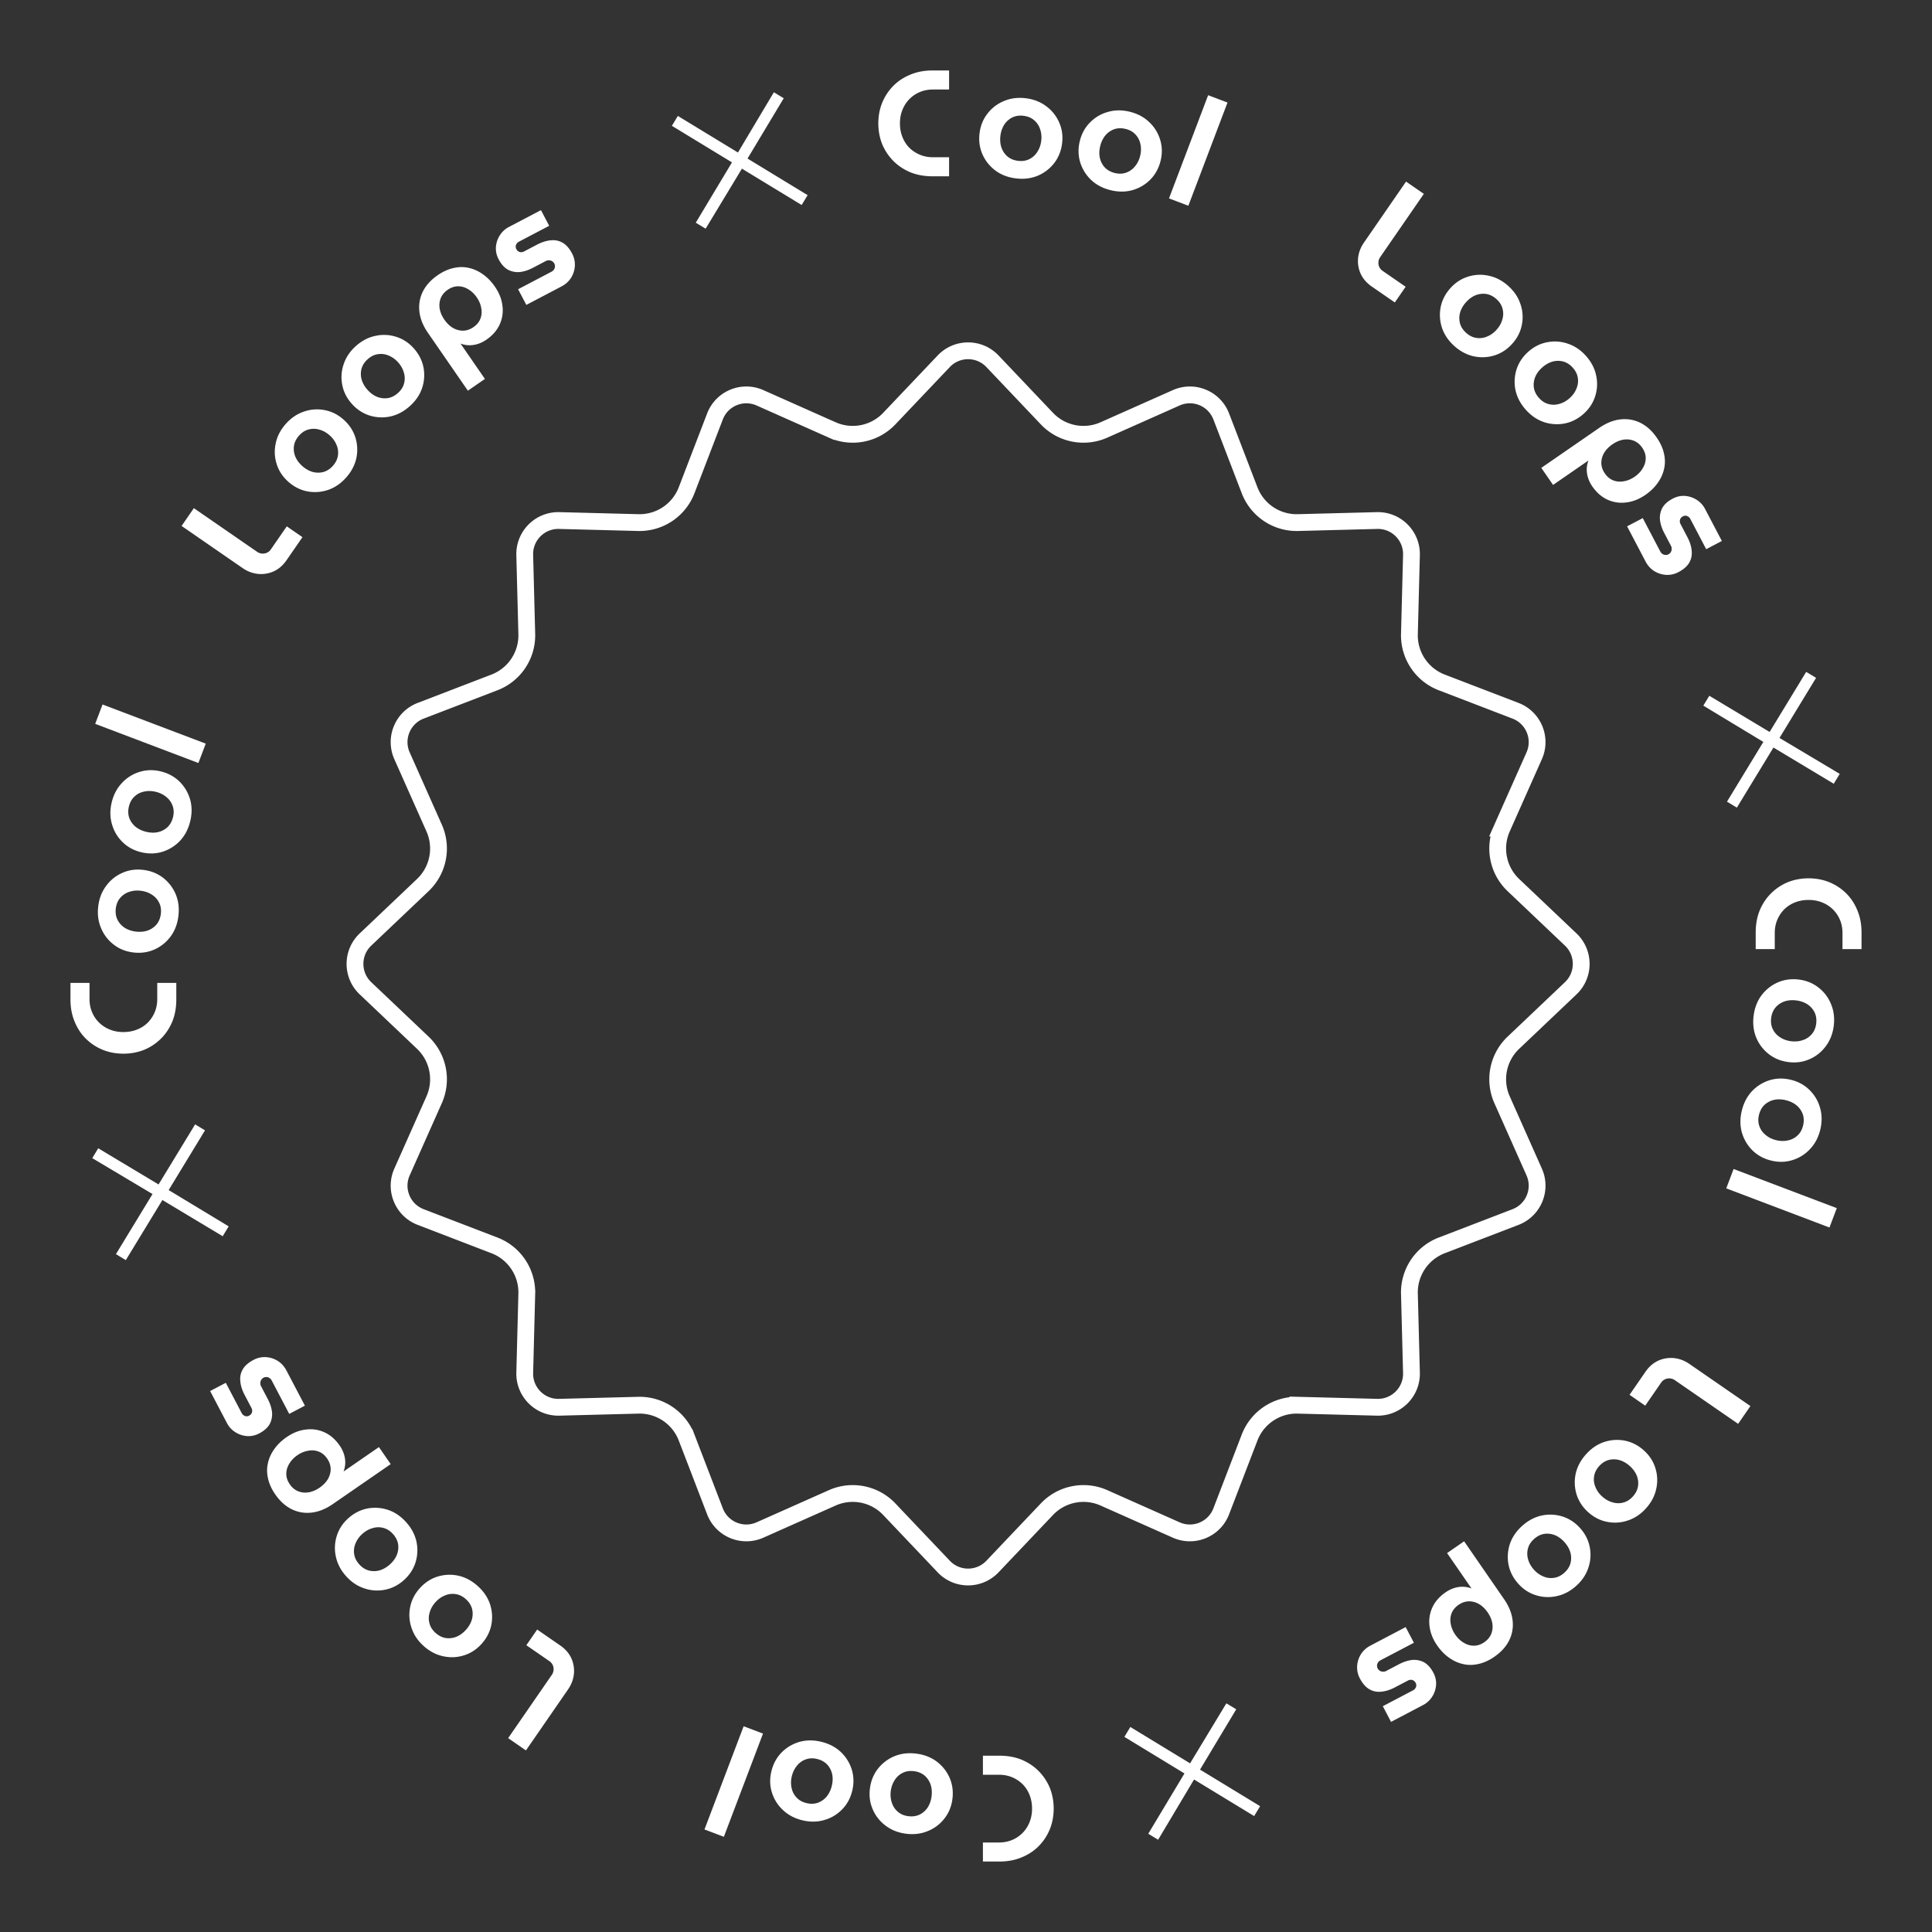 <svg xmlns="http://www.w3.org/2000/svg" width="460" height="460" fill="none"><rect width="100%" height="100%" fill="#333333" stroke="none"/><path fill="#fff" d="M222.048 41.977q-2.952 0-5.328-.972-2.376-1.008-4.068-2.736a12.4 12.4 0 0 1-2.628-3.996q-.9-2.304-.9-4.896t.9-4.86q.936-2.304 2.628-4.032t4.068-2.7q2.376-1.008 5.328-1.008h3.924v4.536h-3.816q-1.728 0-3.168.612t-2.52 1.728a7.6 7.6 0 0 0-1.62 2.556q-.576 1.44-.576 3.168t.576 3.204a7.6 7.6 0 0 0 1.62 2.556q1.08 1.08 2.52 1.692t3.168.612h3.816v4.536zM241.895 42.475q-2.825-.343-4.887-1.863-2.06-1.555-3.086-3.856-1.022-2.336-.697-5.016t1.873-4.668a9.4 9.4 0 0 1 3.919-3.006q2.372-1.017 5.195-.675 2.823.343 4.883 1.899a9.4 9.4 0 0 1 3.085 3.856q1.026 2.3.701 4.98t-1.877 4.705a9.74 9.74 0 0 1-3.918 3.005q-2.368.982-5.191.64m.507-4.181q1.502.182 2.66-.402a4.6 4.6 0 0 0 1.914-1.726q.755-1.142.938-2.643.181-1.5-.278-2.79a4.6 4.6 0 0 0-1.446-2.133q-.984-.846-2.486-1.027-1.5-.184-2.695.398a4.94 4.94 0 0 0-1.914 1.725q-.72 1.146-.902 2.647t.242 2.785q.46 1.29 1.445 2.134 1.022.849 2.522 1.032M264.412 45.276q-2.762-.68-4.627-2.438a9.75 9.75 0 0 1-2.599-4.2q-.732-2.442-.086-5.064.645-2.621 2.421-4.408a9.4 9.4 0 0 1 4.253-2.512q2.476-.724 5.238-.043t4.619 2.473a9.4 9.4 0 0 1 2.598 4.2q.741 2.407.095 5.029-.647 2.621-2.43 4.443-1.775 1.788-4.252 2.511-2.469.69-5.23.01m1.008-4.09q1.468.362 2.689-.078a4.6 4.6 0 0 0 2.108-1.483q.886-1.041 1.249-2.51.361-1.468.06-2.803a4.6 4.6 0 0 0-1.177-2.292q-.877-.958-2.345-1.32-1.468-.36-2.724.07a4.94 4.94 0 0 0-2.108 1.483q-.852 1.05-1.214 2.519-.362 1.468-.095 2.794.301 1.335 1.177 2.292.912.967 2.38 1.329M278.333 47.24l9.319-24.573 4.611 1.749-9.319 24.572zM326.621 68.227q-1.836-1.268-2.657-3.058a7.36 7.36 0 0 1-.608-3.745q.212-1.954 1.377-3.642l10.041-14.547 4.237 2.924-10.389 15.05a2.38 2.38 0 0 0-.398 1.782q.174.951.974 1.503l5.481 3.784-2.577 3.733zM346.315 82.427q-2.129-1.886-2.963-4.31-.812-2.45-.349-4.925.486-2.504 2.276-4.525 1.79-2.02 4.193-2.778a9.4 9.4 0 0 1 4.932-.247q2.53.51 4.659 2.396t2.94 4.336a9.4 9.4 0 0 1 .349 4.926q-.462 2.476-2.252 4.497-1.791 2.022-4.217 2.806-2.403.757-4.933.247-2.505-.537-4.635-2.423m2.793-3.153q1.132 1.003 2.418 1.18a4.6 4.6 0 0 0 2.556-.333q1.27-.51 2.272-1.642 1.003-1.131 1.356-2.454a4.6 4.6 0 0 0 .023-2.577q-.331-1.256-1.463-2.258-1.131-1.003-2.444-1.203a4.94 4.94 0 0 0-2.556.333q-1.242.534-2.245 1.666t-1.384 2.43a4.94 4.94 0 0 0-.022 2.577q.358 1.278 1.489 2.281M363.255 97.523q-1.886-2.129-2.423-4.635a9.74 9.74 0 0 1 .248-4.932q.785-2.426 2.805-4.217t4.497-2.253a9.4 9.4 0 0 1 4.927.35q2.45.81 4.336 2.94t2.396 4.658a9.4 9.4 0 0 1-.248 4.933q-.757 2.402-2.778 4.193t-4.524 2.276a9.75 9.75 0 0 1-4.927-.349q-2.422-.836-4.309-2.964m3.153-2.793q1.002 1.132 2.258 1.463a4.6 4.6 0 0 0 2.577-.023q1.321-.353 2.454-1.356 1.13-1.002 1.642-2.272.534-1.243.333-2.556-.178-1.285-1.18-2.418-1.003-1.13-2.282-1.49a4.94 4.94 0 0 0-2.577.023q-1.298.38-2.43 1.384-1.132 1.002-1.666 2.245a4.94 4.94 0 0 0-.333 2.556q.202 1.313 1.204 2.444M394.462 104.194q1.329 1.926 1.729 3.836.43 1.892 0 3.675-.401 1.764-1.544 3.341-1.113 1.555-2.891 2.782-2.222 1.534-4.574 1.802a8.06 8.06 0 0 1-4.435-.658q-2.102-.954-3.636-3.176a7.7 7.7 0 0 1-1.001-2.021 6.7 6.7 0 0 1-.314-2.102 6.1 6.1 0 0 1 .388-1.974l-.021-.029-8.384 5.787-2.802-4.059 13.777-9.509q2.518-1.738 5.03-2.029 2.511-.29 4.746.792 2.255 1.112 3.932 3.542m-3.467 2.393q-.818-1.186-2.024-1.665-1.185-.451-2.52-.229-1.314.25-2.558 1.109-1.245.86-1.945 1.999-.68 1.17-.68 2.438.021 1.298.839 2.483.839 1.213 2.024 1.665 1.185.45 2.5.199 1.334-.222 2.579-1.08 1.244-.86 1.924-2.029.7-1.139.7-2.408t-.839-2.482M387.404 125.316l3.73-1.957 4.165 7.937q.2.382.511.586.327.235.697.244a1.27 1.27 0 0 0 .738-.144q.383-.2.569-.542.204-.31.196-.713a1.33 1.33 0 0 0-.161-.769l-1.606-3.061q-.82-1.561-1.01-3.088a5.1 5.1 0 0 1 .539-2.844q.732-1.319 2.516-2.256 1.371-.719 2.838-.635a5.9 5.9 0 0 1 2.787.895 5.6 5.6 0 0 1 2.057 2.214l3.998 7.618-3.729 1.958-3.781-7.204a1.48 1.48 0 0 0-.771-.694q-.503-.183-1.013.085-.51.267-.676.802-.135.518.133 1.028l1.606 3.06q.92 1.753 1.047 3.313.159 1.542-.588 2.829-.748 1.287-2.565 2.241a5.6 5.6 0 0 1-2.95.654 6.1 6.1 0 0 1-2.836-.911q-1.288-.828-2.058-2.294zM405.554 168.01l1.422-2.352 14.36 8.621 8.709-14.308 2.353 1.423-8.709 14.308 14.344 8.552-1.423 2.352-14.36-8.621-8.709 14.307-2.353-1.422 8.656-14.221zM418.023 222.048q0-2.952.972-5.328 1.008-2.376 2.736-4.068a12.4 12.4 0 0 1 3.996-2.628q2.304-.9 4.896-.9t4.86.9q2.304.936 4.032 2.628t2.7 4.068q1.008 2.376 1.008 5.328v3.924h-4.536v-3.816q0-1.728-.612-3.168a7.6 7.6 0 0 0-1.728-2.52 7.6 7.6 0 0 0-2.556-1.62q-1.44-.576-3.168-.576t-3.204.576a7.6 7.6 0 0 0-2.556 1.62 7.9 7.9 0 0 0-1.692 2.52q-.612 1.44-.612 3.168v3.816h-4.536zM417.525 241.895q.342-2.825 1.863-4.887 1.555-2.06 3.856-3.086 2.336-1.022 5.016-.697t4.668 1.873a9.37 9.37 0 0 1 3.006 3.919q1.017 2.372.675 5.195-.344 2.823-1.899 4.883a9.37 9.37 0 0 1-3.856 3.085q-2.3 1.026-4.98.701t-4.705-1.877a9.74 9.74 0 0 1-3.005-3.918q-.982-2.368-.639-5.191m4.181.507q-.182 1.502.403 2.66a4.6 4.6 0 0 0 1.725 1.914q1.142.755 2.643.938 1.5.181 2.789-.278a4.6 4.6 0 0 0 2.134-1.446q.846-.984 1.027-2.486.183-1.5-.398-2.695a4.93 4.93 0 0 0-1.725-1.914q-1.146-.72-2.647-.902t-2.786.242a4.94 4.94 0 0 0-2.133 1.445q-.849 1.022-1.032 2.522M414.724 264.412q.68-2.762 2.438-4.627a9.75 9.75 0 0 1 4.2-2.599q2.442-.732 5.064-.086 2.621.645 4.408 2.421a9.4 9.4 0 0 1 2.512 4.253q.724 2.476.043 5.238t-2.473 4.619a9.4 9.4 0 0 1-4.2 2.598q-2.407.741-5.029.095-2.621-.647-4.443-2.43-1.788-1.775-2.512-4.252-.689-2.469-.008-5.23m4.089 1.008q-.362 1.468.079 2.689.432 1.256 1.483 2.108 1.041.886 2.51 1.249 1.468.361 2.803.06a4.6 4.6 0 0 0 2.292-1.177q.958-.877 1.32-2.345.361-1.468-.071-2.724a4.93 4.93 0 0 0-1.482-2.108q-1.051-.852-2.519-1.214t-2.794-.095a4.95 4.95 0 0 0-2.293 1.177q-.966.912-1.328 2.38M412.761 278.333l24.572 9.319-1.749 4.612-24.572-9.319zM391.773 326.621q1.267-1.836 3.058-2.657a7.4 7.4 0 0 1 3.745-.608q1.954.212 3.642 1.377l14.547 10.041-2.924 4.237-15.051-10.389a2.38 2.38 0 0 0-1.781-.398 2.26 2.26 0 0 0-1.503.974l-3.784 5.481-3.733-2.577zM377.573 346.315q1.886-2.129 4.309-2.963 2.45-.812 4.926-.349 2.503.486 4.525 2.276 2.02 1.79 2.778 4.193a9.4 9.4 0 0 1 .247 4.932q-.51 2.53-2.396 4.659t-4.336 2.94a9.4 9.4 0 0 1-4.926.349q-2.476-.462-4.497-2.252-2.022-1.791-2.806-4.217-.757-2.403-.247-4.933.537-2.505 2.423-4.635m3.153 2.794q-1.003 1.131-1.18 2.417a4.6 4.6 0 0 0 .333 2.556q.51 1.27 1.642 2.272 1.131 1.003 2.454 1.356a4.6 4.6 0 0 0 2.577.023q1.255-.331 2.258-1.463 1.002-1.131 1.203-2.444a4.95 4.95 0 0 0-.333-2.556q-.534-1.242-1.666-2.245t-2.43-1.383a4.93 4.93 0 0 0-2.577-.023q-1.278.357-2.281 1.49M362.477 363.255q2.128-1.886 4.635-2.423a9.74 9.74 0 0 1 4.932.248q2.427.785 4.217 2.805t2.253 4.497a9.4 9.4 0 0 1-.349 4.927q-.811 2.45-2.94 4.336t-4.659 2.396a9.4 9.4 0 0 1-4.933-.248q-2.402-.757-4.193-2.778t-2.276-4.524a9.75 9.75 0 0 1 .349-4.927q.836-2.422 2.964-4.309m2.793 3.153q-1.132 1.002-1.463 2.258a4.6 4.6 0 0 0 .023 2.577q.353 1.321 1.356 2.454 1.002 1.13 2.272 1.642a4.6 4.6 0 0 0 2.556.333q1.285-.178 2.418-1.18 1.131-1.003 1.489-2.282a4.94 4.94 0 0 0-.022-2.577q-.38-1.298-1.384-2.43-1.002-1.132-2.245-1.666a4.95 4.95 0 0 0-2.556-.333q-1.313.202-2.444 1.204M355.806 394.462q-1.926 1.329-3.836 1.729-1.892.43-3.675 0-1.764-.401-3.341-1.544-1.555-1.113-2.782-2.891-1.534-2.222-1.802-4.574a8.06 8.06 0 0 1 .658-4.435q.954-2.102 3.176-3.636a7.7 7.7 0 0 1 2.021-1.001 6.7 6.7 0 0 1 2.102-.314 6.1 6.1 0 0 1 1.974.388l.029-.021-5.787-8.384 4.059-2.802 9.509 13.777q1.738 2.518 2.029 5.03.29 2.511-.792 4.746-1.113 2.255-3.542 3.932m-2.393-3.467q1.187-.818 1.665-2.024.451-1.185.229-2.52-.25-1.314-1.109-2.558-.86-1.245-1.999-1.945-1.17-.68-2.438-.68-1.298.021-2.483.839-1.214.839-1.665 2.024-.45 1.185-.199 2.5.222 1.334 1.08 2.579.86 1.244 2.029 1.924 1.139.7 2.408.7t2.482-.839M334.684 387.404l1.957 3.73-7.937 4.165q-.382.2-.586.511-.235.327-.244.697a1.27 1.27 0 0 0 .144.738q.2.383.542.569.31.204.713.196a1.33 1.33 0 0 0 .769-.161l3.061-1.606q1.561-.82 3.087-1.01a5.1 5.1 0 0 1 2.845.539q1.319.732 2.256 2.516.719 1.371.635 2.838a5.9 5.9 0 0 1-.895 2.787 5.6 5.6 0 0 1-2.214 2.057l-7.618 3.998-1.958-3.729 7.204-3.781q.478-.251.694-.771.183-.503-.085-1.013a1.32 1.32 0 0 0-.802-.676 1.4 1.4 0 0 0-1.028.133l-3.06 1.606q-1.753.92-3.313 1.047-1.542.159-2.829-.588-1.287-.748-2.241-2.565a5.6 5.6 0 0 1-.654-2.95q.1-1.516.911-2.836.828-1.288 2.294-2.058zM291.99 405.554l2.352 1.422-8.621 14.36 14.308 8.709-1.423 2.353-14.308-8.709-8.552 14.344-2.352-1.423 8.621-14.36-14.307-8.709 1.422-2.353 14.221 8.656zM237.952 418.023q2.952 0 5.328.972 2.376 1.008 4.068 2.736a12.4 12.4 0 0 1 2.628 3.996q.9 2.304.9 4.896t-.9 4.86a12.3 12.3 0 0 1-2.628 4.032q-1.692 1.728-4.068 2.7-2.376 1.008-5.328 1.008h-3.924v-4.536h3.816q1.728 0 3.168-.612t2.52-1.728a7.6 7.6 0 0 0 1.62-2.556q.576-1.44.576-3.168t-.576-3.204a7.6 7.6 0 0 0-1.62-2.556 7.9 7.9 0 0 0-2.52-1.692q-1.44-.612-3.168-.612h-3.816v-4.536zM218.105 417.525q2.825.342 4.887 1.863 2.06 1.555 3.086 3.856 1.022 2.336.697 5.016t-1.873 4.668a9.37 9.37 0 0 1-3.919 3.006q-2.372 1.017-5.195.675-2.823-.344-4.883-1.899a9.37 9.37 0 0 1-3.085-3.856q-1.026-2.3-.701-4.98t1.877-4.705a9.74 9.74 0 0 1 3.918-3.005q2.368-.982 5.191-.639m-.507 4.181q-1.502-.182-2.66.403a4.6 4.6 0 0 0-1.914 1.725q-.755 1.142-.938 2.643-.181 1.5.278 2.789a4.6 4.6 0 0 0 1.446 2.134q.984.846 2.486 1.027 1.5.183 2.695-.398a4.93 4.93 0 0 0 1.914-1.725q.72-1.146.902-2.647t-.242-2.786a4.94 4.94 0 0 0-1.445-2.133q-1.022-.849-2.522-1.032M195.588 414.724q2.762.68 4.627 2.438a9.75 9.75 0 0 1 2.599 4.2q.732 2.442.086 5.064t-2.421 4.408a9.4 9.4 0 0 1-4.253 2.512q-2.476.724-5.238.043t-4.619-2.473a9.4 9.4 0 0 1-2.598-4.2q-.741-2.407-.095-5.029.645-2.621 2.43-4.443 1.775-1.788 4.252-2.512 2.469-.689 5.23-.008m-1.008 4.089q-1.468-.362-2.689.079a4.6 4.6 0 0 0-2.108 1.483q-.886 1.041-1.249 2.51-.362 1.468-.06 2.803.266 1.326 1.177 2.292.877.958 2.345 1.32 1.467.361 2.724-.071a4.93 4.93 0 0 0 2.108-1.482q.852-1.051 1.214-2.519t.095-2.794a4.95 4.95 0 0 0-1.177-2.293q-.912-.966-2.38-1.328M181.667 412.761l-9.319 24.572-4.612-1.749 9.319-24.572zM133.379 391.773q1.836 1.267 2.657 3.058a7.37 7.37 0 0 1 .608 3.745q-.212 1.954-1.377 3.642l-10.041 14.547-4.237-2.924 10.389-15.051a2.38 2.38 0 0 0 .398-1.781 2.26 2.26 0 0 0-.974-1.503l-5.481-3.784 2.577-3.733zM113.685 377.573q2.129 1.886 2.963 4.309.812 2.45.349 4.927-.486 2.502-2.276 4.524-1.79 2.02-4.193 2.778a9.4 9.4 0 0 1-4.932.247q-2.53-.51-4.659-2.396t-2.94-4.336a9.4 9.4 0 0 1-.35-4.926q.463-2.476 2.253-4.497t4.217-2.805a9.75 9.75 0 0 1 4.933-.248q2.505.537 4.635 2.423m-2.794 3.153q-1.131-1.003-2.417-1.18a4.6 4.6 0 0 0-2.556.333q-1.27.51-2.272 1.642-1.003 1.132-1.356 2.454a4.6 4.6 0 0 0-.023 2.577q.331 1.255 1.463 2.258 1.131 1.002 2.444 1.203a4.9 4.9 0 0 0 2.556-.333q1.242-.534 2.245-1.666t1.383-2.43q.354-1.322.023-2.577-.357-1.278-1.49-2.281M96.745 362.477q1.886 2.128 2.422 4.635a9.74 9.74 0 0 1-.247 4.932q-.784 2.427-2.805 4.217t-4.497 2.253a9.4 9.4 0 0 1-4.927-.349q-2.45-.811-4.336-2.94t-2.396-4.659a9.4 9.4 0 0 1 .248-4.933q.757-2.402 2.778-4.193t4.524-2.276a9.74 9.74 0 0 1 4.927.349q2.422.836 4.309 2.964m-3.153 2.793q-1.002-1.132-2.258-1.463a4.6 4.6 0 0 0-2.577.023q-1.322.353-2.454 1.356-1.132 1.002-1.642 2.272a4.6 4.6 0 0 0-.333 2.556q.177 1.285 1.18 2.418 1.002 1.131 2.282 1.489a4.94 4.94 0 0 0 2.577-.022q1.297-.38 2.43-1.384 1.131-1.002 1.666-2.245.51-1.27.333-2.556-.202-1.313-1.204-2.444M65.538 355.806q-1.328-1.925-1.73-3.836-.43-1.892.001-3.675.402-1.765 1.544-3.34 1.113-1.556 2.891-2.783 2.222-1.534 4.574-1.802a8.06 8.06 0 0 1 4.435.658q2.102.954 3.636 3.176.654.948 1.001 2.021a6.7 6.7 0 0 1 .314 2.102 6.2 6.2 0 0 1-.388 1.974l.02.029 8.385-5.787 2.802 4.059-13.777 9.509q-2.518 1.738-5.03 2.029-2.511.29-4.746-.792-2.255-1.113-3.932-3.542m3.467-2.392q.818 1.185 2.024 1.664 1.185.451 2.52.229 1.314-.25 2.558-1.109 1.245-.86 1.945-1.999.68-1.17.68-2.438-.021-1.297-.839-2.483-.839-1.214-2.024-1.664-1.185-.451-2.5-.2-1.335.222-2.579 1.08-1.244.86-1.924 2.029-.7 1.14-.7 2.408t.839 2.483M72.596 334.684l-3.73 1.957-4.165-7.937a1.54 1.54 0 0 0-.511-.586 1.23 1.23 0 0 0-.697-.244 1.27 1.27 0 0 0-.738.144 1.33 1.33 0 0 0-.57.542q-.203.31-.195.713-.04.387.16.77l1.607 3.06q.82 1.561 1.01 3.088a5.07 5.07 0 0 1-.54 2.844q-.73 1.319-2.515 2.256-1.371.719-2.838.635a5.9 5.9 0 0 1-2.787-.895 5.6 5.6 0 0 1-2.057-2.214l-3.998-7.618 3.73-1.958 3.78 7.204q.252.478.77.694.504.183 1.014-.084.51-.268.676-.803.135-.518-.133-1.028l-1.606-3.06q-.92-1.753-1.047-3.313-.159-1.542.588-2.829t2.565-2.241a5.6 5.6 0 0 1 2.95-.653 6.1 6.1 0 0 1 2.836.91q1.288.828 2.058 2.294zM54.446 291.99l-1.422 2.352-14.36-8.621-8.71 14.308-2.352-1.423 8.709-14.308-14.344-8.552 1.423-2.352 14.36 8.621 8.71-14.307 2.352 1.422-8.656 14.221zM41.977 237.952q0 2.952-.972 5.328-1.008 2.376-2.736 4.068a12.4 12.4 0 0 1-3.996 2.628q-2.304.9-4.896.9t-4.86-.9a12.3 12.3 0 0 1-4.032-2.628q-1.728-1.692-2.7-4.068-1.008-2.376-1.008-5.328v-3.924h4.536v3.816q0 1.728.612 3.168t1.728 2.52a7.6 7.6 0 0 0 2.556 1.62q1.44.576 3.168.576t3.204-.576a7.6 7.6 0 0 0 2.556-1.62 7.9 7.9 0 0 0 1.692-2.52q.612-1.44.612-3.168v-3.816h4.536zM42.475 218.105q-.343 2.825-1.863 4.887-1.555 2.06-3.856 3.086-2.336 1.022-5.016.697t-4.668-1.873a9.4 9.4 0 0 1-3.006-3.919q-1.017-2.372-.675-5.195.343-2.823 1.899-4.883a9.4 9.4 0 0 1 3.856-3.085q2.3-1.026 4.98-.701t4.705 1.877a9.74 9.74 0 0 1 3.005 3.918q.982 2.368.64 5.191m-4.181-.507q.182-1.502-.402-2.66a4.6 4.6 0 0 0-1.726-1.914q-1.142-.755-2.643-.938-1.5-.181-2.79.278a4.6 4.6 0 0 0-2.133 1.446q-.846.984-1.027 2.486-.184 1.5.398 2.695.585 1.16 1.725 1.914 1.146.72 2.647.902t2.785-.242a4.94 4.94 0 0 0 2.134-1.445q.849-1.022 1.032-2.522M45.276 195.588q-.68 2.762-2.438 4.627a9.75 9.75 0 0 1-4.2 2.599q-2.442.732-5.064.086-2.621-.645-4.408-2.421a9.4 9.4 0 0 1-2.512-4.253q-.724-2.476-.043-5.238t2.473-4.619a9.4 9.4 0 0 1 4.2-2.598q2.407-.741 5.029-.095 2.62.647 4.443 2.43 1.788 1.775 2.511 4.252.69 2.469.01 5.23m-4.09-1.008q.362-1.468-.078-2.689a4.6 4.6 0 0 0-1.483-2.108q-1.041-.886-2.51-1.249-1.468-.362-2.803-.06a4.6 4.6 0 0 0-2.292 1.177q-.958.877-1.32 2.345-.36 1.468.07 2.724a4.94 4.94 0 0 0 1.483 2.108q1.05.852 2.519 1.214 1.468.362 2.794.095a4.94 4.94 0 0 0 2.292-1.177q.967-.912 1.329-2.38M47.24 181.667l-24.573-9.319 1.749-4.612 24.572 9.319zM68.227 133.379q-1.268 1.836-3.058 2.657a7.36 7.36 0 0 1-3.745.608q-1.954-.212-3.642-1.377l-14.547-10.041 2.924-4.237 15.05 10.389a2.38 2.38 0 0 0 1.782.398 2.26 2.26 0 0 0 1.503-.974l3.784-5.481 3.733 2.577zM82.427 113.685q-1.886 2.129-4.31 2.963-2.45.812-4.925.349-2.504-.486-4.525-2.276-2.02-1.79-2.778-4.193a9.4 9.4 0 0 1-.247-4.932q.51-2.53 2.396-4.659t4.336-2.94a9.4 9.4 0 0 1 4.926-.35q2.476.463 4.497 2.253t2.806 4.217a9.75 9.75 0 0 1 .247 4.933q-.537 2.505-2.423 4.635m-3.153-2.793q1.003-1.133 1.18-2.418a4.6 4.6 0 0 0-.333-2.556q-.51-1.27-1.642-2.272-1.132-1.003-2.454-1.356a4.6 4.6 0 0 0-2.577-.023q-1.256.331-2.258 1.463-1.003 1.131-1.203 2.444a4.94 4.94 0 0 0 .333 2.556q.534 1.242 1.666 2.245t2.43 1.384q1.32.353 2.577.022 1.278-.358 2.281-1.489M97.523 96.745q-2.129 1.886-4.635 2.422a9.74 9.74 0 0 1-4.932-.247q-2.426-.784-4.217-2.805t-2.253-4.497a9.4 9.4 0 0 1 .35-4.927q.81-2.45 2.94-4.336t4.658-2.396a9.4 9.4 0 0 1 4.933.248q2.402.757 4.192 2.778t2.277 4.524a9.74 9.74 0 0 1-.349 4.927q-.836 2.422-2.964 4.309m-2.793-3.153q1.132-1.002 1.463-2.258a4.6 4.6 0 0 0-.023-2.577q-.354-1.322-1.356-2.454t-2.272-1.642a4.6 4.6 0 0 0-2.556-.333q-1.285.177-2.418 1.18-1.13 1.002-1.49 2.282a4.94 4.94 0 0 0 .023 2.577q.38 1.297 1.384 2.43 1.002 1.131 2.245 1.666a4.94 4.94 0 0 0 2.556.333q1.313-.202 2.444-1.204M104.194 65.538q1.926-1.328 3.836-1.73 1.892-.43 3.675.001 1.765.402 3.34 1.544 1.557 1.113 2.783 2.891 1.534 2.222 1.802 4.574a8.06 8.06 0 0 1-.658 4.435q-.954 2.102-3.176 3.636a7.7 7.7 0 0 1-2.021 1.001 6.7 6.7 0 0 1-2.102.314 6.2 6.2 0 0 1-1.974-.388l-.029.02 5.787 8.385-4.059 2.802-9.509-13.777q-1.738-2.518-2.029-5.03-.29-2.511.792-4.746 1.112-2.255 3.542-3.932m2.392 3.467q-1.185.818-1.664 2.024-.451 1.185-.229 2.52.25 1.314 1.109 2.558.86 1.245 1.999 1.945 1.17.68 2.438.68 1.297-.021 2.483-.839 1.214-.839 1.664-2.024.451-1.185.2-2.5-.222-1.335-1.08-2.579-.86-1.244-2.029-1.924-1.14-.7-2.408-.7t-2.483.839M125.316 72.596l-1.957-3.73 7.937-4.165q.382-.2.586-.511a1.23 1.23 0 0 0 .244-.697 1.27 1.27 0 0 0-.144-.738 1.33 1.33 0 0 0-.542-.57 1.23 1.23 0 0 0-.713-.195 1.33 1.33 0 0 0-.769.16l-3.061 1.607q-1.561.82-3.088 1.01a5.07 5.07 0 0 1-2.844-.54q-1.319-.73-2.256-2.515-.719-1.371-.635-2.838.099-1.516.895-2.787a5.6 5.6 0 0 1 2.214-2.057l7.618-3.998 1.958 3.73-7.204 3.78q-.478.252-.694.77-.183.504.085 1.014.267.51.802.676.518.135 1.028-.133l3.06-1.606q1.753-.92 3.313-1.047 1.542-.159 2.829.588t2.241 2.565q.735 1.402.654 2.95a6.1 6.1 0 0 1-.911 2.836q-.828 1.288-2.294 2.058zM168.01 54.446l-2.352-1.422 8.621-14.36-14.308-8.71 1.423-2.352 14.308 8.709 8.552-14.344 2.352 1.423-8.622 14.36 14.308 8.71-1.422 2.352-14.221-8.656z"/><path stroke="#fff" stroke-width="4" d="m236.301 86.014 12.966 13.654a12 12 0 0 0 13.579 2.701l17.204-7.653c4.185-1.862 9.076.164 10.719 4.44l6.754 17.577a12 12 0 0 0 11.512 7.692l18.823-.487c4.579-.119 8.323 3.625 8.204 8.204l-.487 18.823a12 12 0 0 0 7.692 11.512l17.577 6.754c4.276 1.643 6.302 6.534 4.44 10.719l-7.653 17.204a12 12 0 0 0 2.701 13.579l13.654 12.966c3.322 3.154 3.322 8.448 0 11.602l-13.654 12.966a12 12 0 0 0-2.701 13.579l7.653 17.204c1.862 4.185-.164 9.076-4.44 10.719l-17.577 6.754a12 12 0 0 0-7.692 11.512l.487 18.823c.119 4.579-3.625 8.323-8.204 8.204l-18.823-.487a12 12 0 0 0-11.512 7.692l-6.754 17.577c-1.643 4.276-6.534 6.302-10.719 4.44l-17.204-7.653a12 12 0 0 0-13.579 2.701l-12.966 13.654c-3.154 3.322-8.448 3.322-11.602 0l-12.966-13.654a12 12 0 0 0-13.579-2.701l-17.204 7.653c-4.185 1.862-9.076-.164-10.719-4.44l-6.754-17.577a12 12 0 0 0-11.512-7.692l-18.823.487c-4.579.119-8.323-3.625-8.204-8.204l.487-18.823a12 12 0 0 0-7.692-11.512l-17.577-6.754c-4.276-1.643-6.302-6.534-4.44-10.719l7.653-17.204a12 12 0 0 0-2.701-13.579l-13.654-12.966c-3.322-3.154-3.322-8.448 0-11.602l13.654-12.966a12 12 0 0 0 2.701-13.579l-7.653-17.204c-1.862-4.185.164-9.076 4.44-10.719l17.577-6.754a12 12 0 0 0 7.692-11.512l-.487-18.823c-.119-4.579 3.625-8.323 8.204-8.204l18.823.487a12 12 0 0 0 11.512-7.692l6.754-17.577c1.643-4.276 6.534-6.302 10.719-4.44l17.204 7.653a12 12 0 0 0 13.579-2.7l12.966-13.655c3.154-3.322 8.448-3.322 11.602 0Z"/></svg>